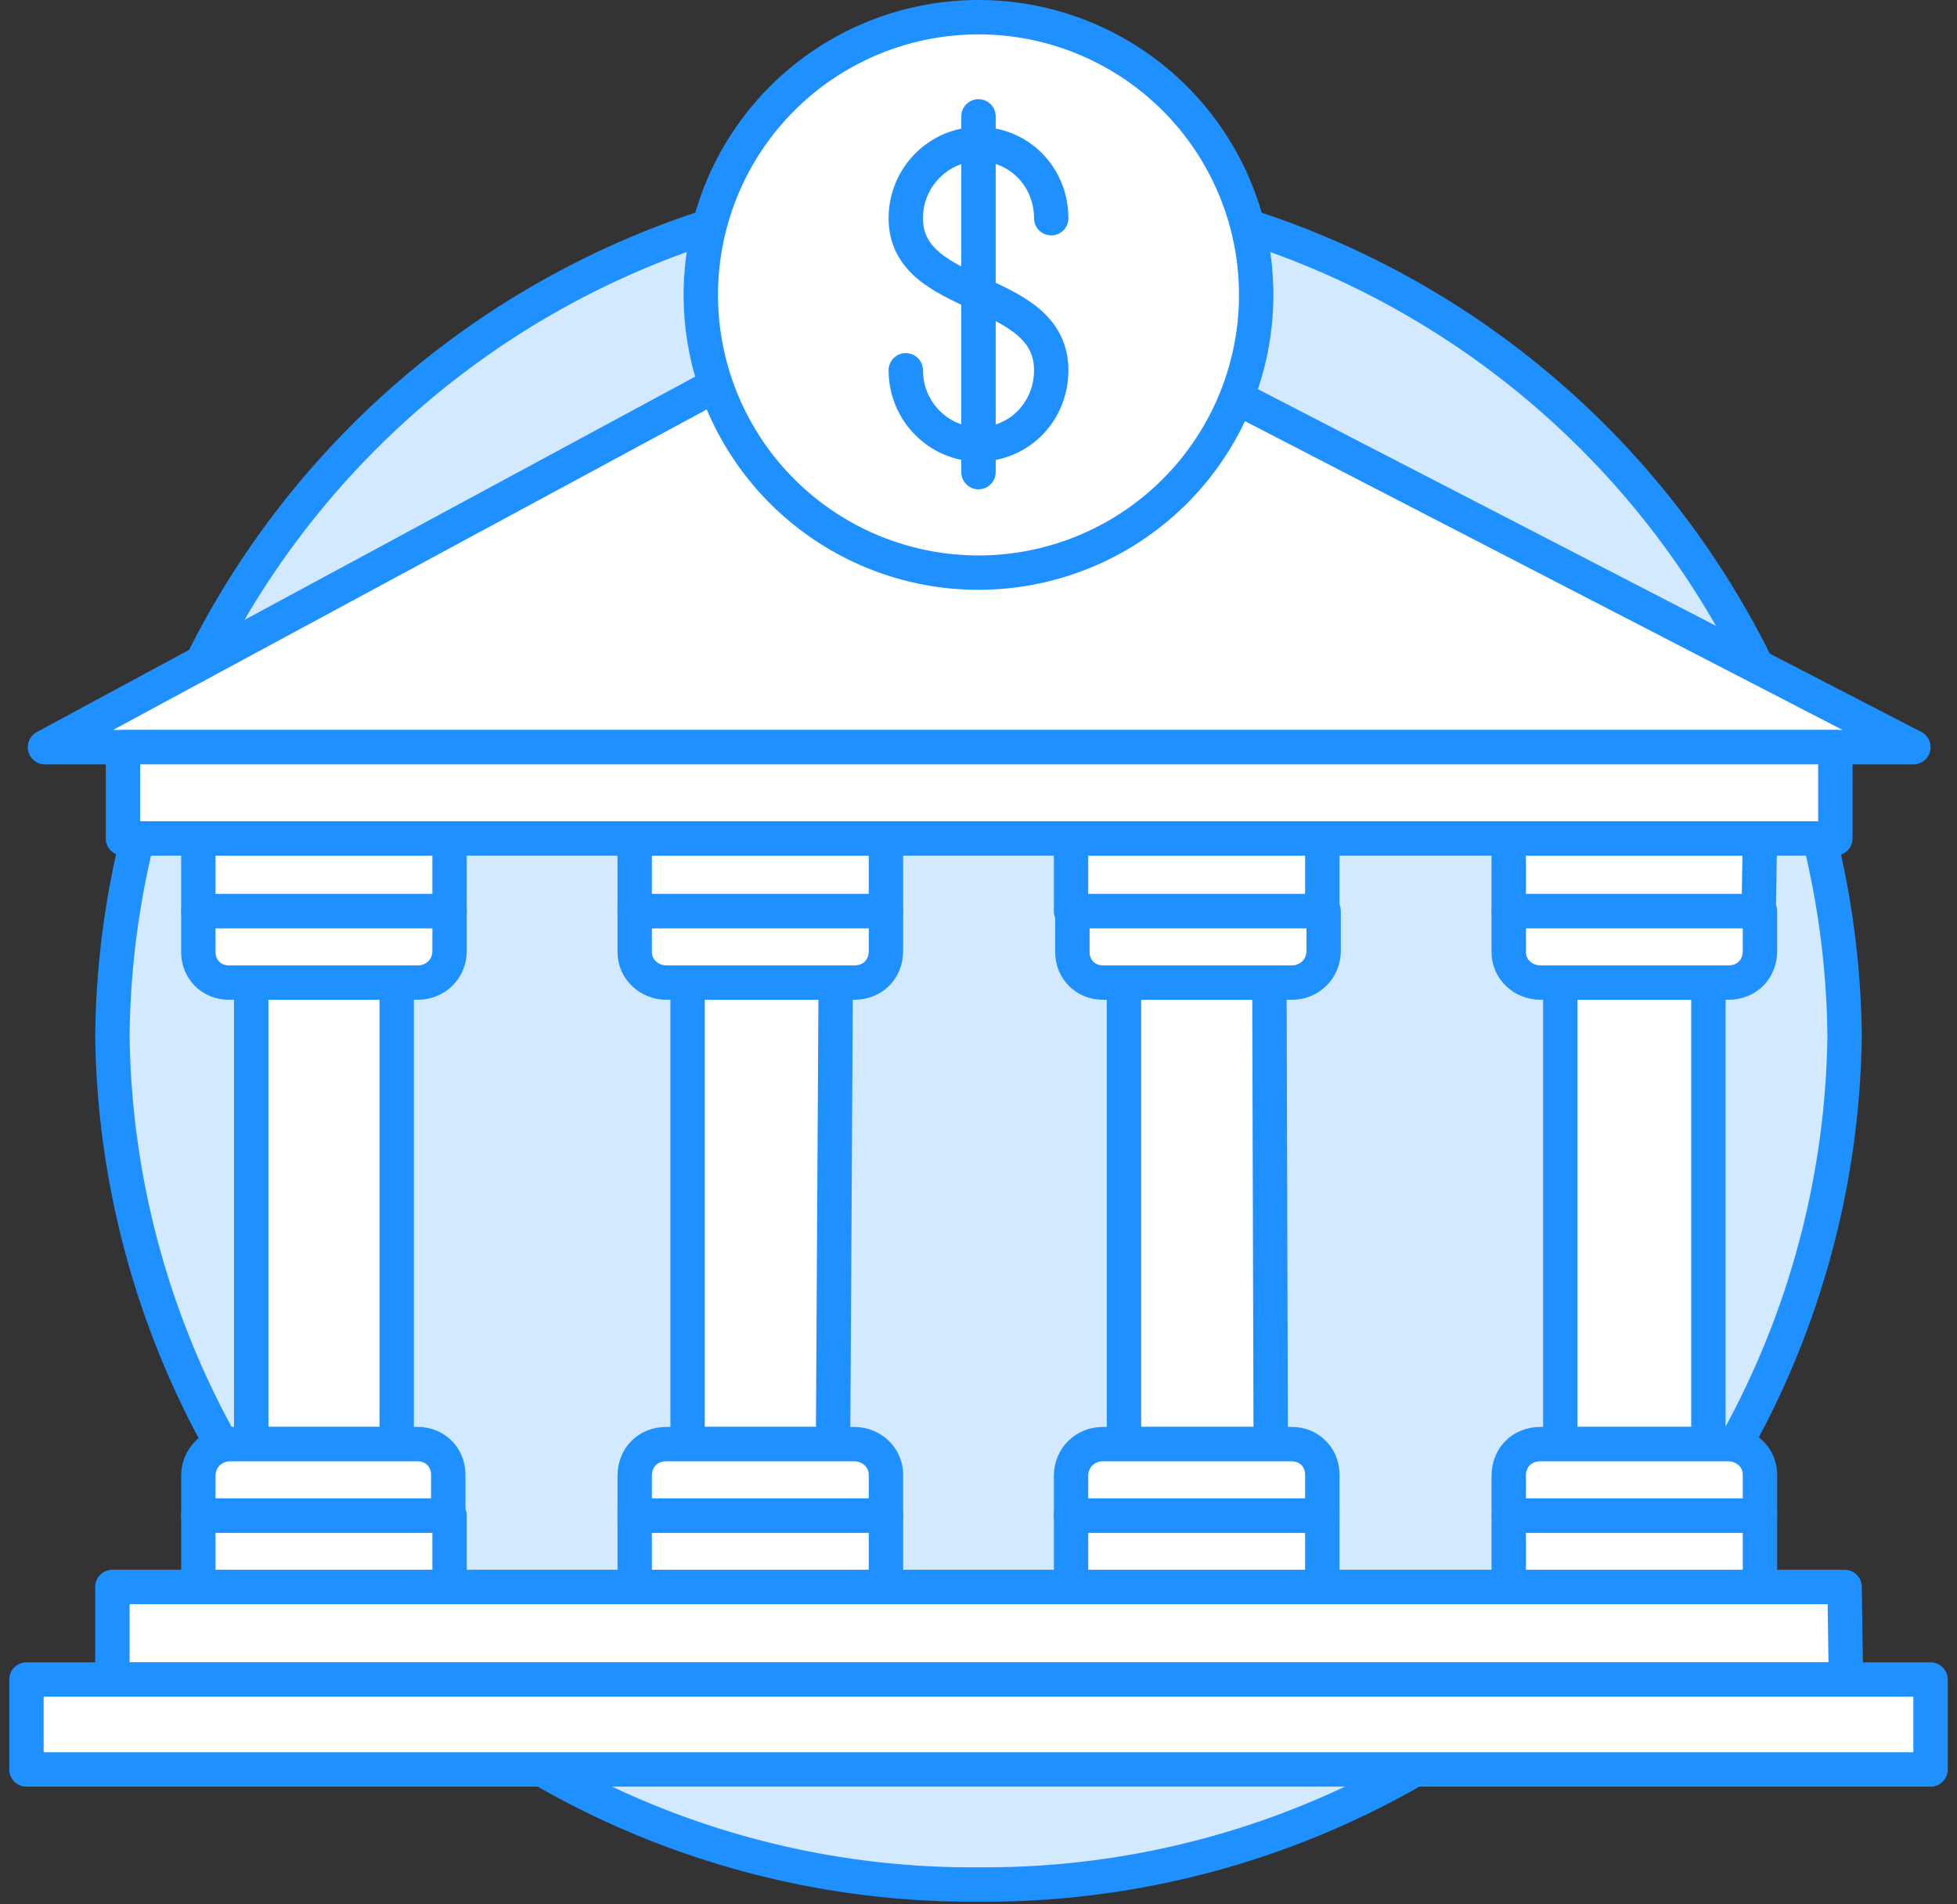 <svg width="148" height="144" xmlns="http://www.w3.org/2000/svg"><rect width="100%" height="100%" fill="#333333" stroke="none"/><path d="M139.5 78.3A65 65 0 0 1 74 142.5 65 65 0 0 1 8.5 78.3 65 65 0 0 1 74 14a65 65 0 0 1 65.5 64.3z" fill="#d2e9ff"/><path d="M139.5 78.3A65 65 0 0 1 74 142.5 65 65 0 0 1 8.5 78.3 65 65 0 0 1 74 14a65 65 0 0 1 65.5 64.3z" fill="none" stroke-linejoin="round" stroke-linecap="round" stroke="#1e90ff" stroke-miterlimit="50" stroke-width="2.6"/><path d="M72.5 19.2 3.4 56.5h141.3z" fill="#fff"/><path d="M72.5 19.2 3.4 56.5h141.3L72.5 19.2z" fill="none" stroke-linejoin="round" stroke-linecap="round" stroke="#1e90ff" stroke-miterlimit="50" stroke-width="2.6"/><path d="M138.8 63.4H9.3v-6.9h129.5z" fill="#fff"/><path d="M138.8 63.4H9.3v-6.9h129.5z" fill="none" stroke-linejoin="round" stroke-linecap="round" stroke="#1e90ff" stroke-miterlimit="50" stroke-width="2.6"/><path d="M95 22.3a21 21 0 1 1-42 0 21 21 0 0 1 42 0z" fill="#fff"/><path d="M95 22.3a21 21 0 1 1-42 0 21 21 0 0 1 42 0zM74 35.7V8.8" fill="none" stroke-linejoin="round" stroke-linecap="round" stroke="#1e90ff" stroke-miterlimit="50" stroke-width="2.6"/><path d="M79.5 16.5c0-3.1-2.4-5.6-5.5-5.6-3 0-5.5 2.5-5.5 5.6 0 6.4 11 5 11 11.5 0 3.1-2.4 5.6-5.5 5.6-3 0-5.5-2.5-5.5-5.6" fill="none" stroke-linejoin="round" stroke-linecap="round" stroke="#1e90ff" stroke-miterlimit="50" stroke-width="2.6"/><path d="M30 109.2H19V74.3h11z" fill="#fff"/><path d="M30 109.2H19V74.3h11z" fill="none" stroke-linejoin="round" stroke-linecap="round" stroke="#1e90ff" stroke-miterlimit="50" stroke-width="2.6"/><path d="M34 68.9H15v-5.5h19z" fill="#fff"/><path d="M34 68.9H15v-5.5h19z" fill="none" stroke-linejoin="round" stroke-linecap="round" stroke="#1e90ff" stroke-miterlimit="50" stroke-width="2.6"/><path d="M31.6 74.3H17.3c-1.3 0-2.3-1-2.3-2.3v-3.1h19v3c0 1.4-1.1 2.4-2.4 2.4z" fill="#fff"/><path d="M31.6 74.3H17.3c-1.3 0-2.3-1-2.3-2.3v-3.1h19v3c0 1.4-1.1 2.4-2.4 2.4z" fill="none" stroke-linejoin="round" stroke-linecap="round" stroke="#1e90ff" stroke-miterlimit="50" stroke-width="2.6"/><path d="M15 114.6h19v5.5H15z" fill="#fff"/><path d="M15 114.6h19v5.5H15z" fill="none" stroke-linejoin="round" stroke-linecap="round" stroke="#1e90ff" stroke-miterlimit="50" stroke-width="2.6"/><path d="M17.3 109.2h14.3c1.3 0 2.3 1 2.3 2.3v3.1H15v-3c0-1.4 1.1-2.4 2.4-2.4z" fill="#fff"/><path d="M17.3 109.2h14.3c1.3 0 2.3 1 2.3 2.3v3.1H15v-3c0-1.4 1.1-2.4 2.4-2.4z" fill="none" stroke-linejoin="round" stroke-linecap="round" stroke="#1e90ff" stroke-miterlimit="50" stroke-width="2.6"/><path d="M63 109.2H52V74.3h11.2z" fill="#fff"/><path d="M63 109.2H52V74.3h11.2z" fill="none" stroke-linejoin="round" stroke-linecap="round" stroke="#1e90ff" stroke-miterlimit="50" stroke-width="2.6"/><path d="M67 68.9H48v-5.5h19z" fill="#fff"/><path d="M67 68.9H48v-5.5h19z" fill="none" stroke-linejoin="round" stroke-linecap="round" stroke="#1e90ff" stroke-miterlimit="50" stroke-width="2.6"/><path d="M64.6 74.3H50.4c-1.3 0-2.4-1-2.4-2.3v-3.1h19v3c0 1.4-1 2.4-2.4 2.4z" fill="#fff"/><path d="M64.6 74.3H50.4c-1.3 0-2.4-1-2.4-2.3v-3.1h19v3c0 1.4-1 2.4-2.4 2.4z" fill="none" stroke-linejoin="round" stroke-linecap="round" stroke="#1e90ff" stroke-miterlimit="50" stroke-width="2.6"/><path d="M48 114.6h19v5.5H48z" fill="#fff"/><path d="M48 114.6h19v5.5H48z" fill="none" stroke-linejoin="round" stroke-linecap="round" stroke="#1e90ff" stroke-miterlimit="50" stroke-width="2.6"/><path d="M50.4 109.2h14.2c1.3 0 2.4 1 2.4 2.3v3.1H48v-3c0-1.4 1-2.4 2.4-2.4z" fill="#fff"/><path d="M50.4 109.2h14.2c1.3 0 2.4 1 2.4 2.3v3.1H48v-3c0-1.4 1-2.4 2.4-2.4z" fill="none" stroke-linejoin="round" stroke-linecap="round" stroke="#1e90ff" stroke-miterlimit="50" stroke-width="2.6"/><path d="M96.1 109.2H85V74.3h11z" fill="#fff"/><path d="M96.1 109.2H85V74.3h11z" fill="none" stroke-linejoin="round" stroke-linecap="round" stroke="#1e90ff" stroke-miterlimit="50" stroke-width="2.6"/><path d="M100 68.9H81v-5.5h19z" fill="#fff"/><path d="M100 68.9H81v-5.5h19z" fill="none" stroke-linejoin="round" stroke-linecap="round" stroke="#1e90ff" stroke-miterlimit="50" stroke-width="2.6"/><path d="M97.7 74.3H83.4c-1.3 0-2.3-1-2.3-2.3v-3.1h19v3c0 1.4-1.1 2.4-2.4 2.4z" fill="#fff"/><path d="M97.7 74.3H83.4c-1.3 0-2.3-1-2.3-2.3v-3.1h19v3c0 1.4-1.1 2.4-2.4 2.4z" fill="none" stroke-linejoin="round" stroke-linecap="round" stroke="#1e90ff" stroke-miterlimit="50" stroke-width="2.6"/><path d="M81 114.6h19v5.5H81z" fill="#fff"/><path d="M81 114.6h19v5.5H81z" fill="none" stroke-linejoin="round" stroke-linecap="round" stroke="#1e90ff" stroke-miterlimit="50" stroke-width="2.6"/><path d="M83.4 109.2h14.3c1.3 0 2.3 1 2.3 2.3v3.1H81v-3c0-1.4 1.1-2.4 2.4-2.4z" fill="#fff"/><path d="M83.4 109.2h14.3c1.3 0 2.3 1 2.3 2.3v3.1H81v-3c0-1.4 1.1-2.4 2.4-2.4z" fill="none" stroke-linejoin="round" stroke-linecap="round" stroke="#1e90ff" stroke-miterlimit="50" stroke-width="2.6"/><path d="M129.2 109.2H118V74.3h11.2z" fill="#fff"/><path d="M129.2 109.2H118V74.3h11.2z" fill="none" stroke-linejoin="round" stroke-linecap="round" stroke="#1e90ff" stroke-miterlimit="50" stroke-width="2.6"/><path d="M133 68.9h-18.9v-5.5h19z" fill="#fff"/><path d="M133 68.9h-18.9v-5.5h19z" fill="none" stroke-linejoin="round" stroke-linecap="round" stroke="#1e90ff" stroke-miterlimit="50" stroke-width="2.6"/><path d="M130.7 74.3h-14.2c-1.3 0-2.4-1-2.4-2.3v-3.1h19v3c0 1.4-1 2.4-2.4 2.4z" fill="#fff"/><path d="M130.7 74.3h-14.2c-1.3 0-2.4-1-2.4-2.3v-3.1h19v3c0 1.4-1 2.4-2.4 2.4z" fill="none" stroke-linejoin="round" stroke-linecap="round" stroke="#1e90ff" stroke-miterlimit="50" stroke-width="2.6"/><path d="M114.1 114.6h19v5.5h-19z" fill="#fff"/><path d="M114.1 114.6h19v5.5h-19z" fill="none" stroke-linejoin="round" stroke-linecap="round" stroke="#1e90ff" stroke-miterlimit="50" stroke-width="2.6"/><path d="M116.5 109.2h14.2c1.3 0 2.4 1 2.4 2.3v3.1h-19v-3c0-1.4 1-2.4 2.4-2.4z" fill="#fff"/><path d="M116.5 109.2h14.2c1.3 0 2.4 1 2.4 2.3v3.1h-19v-3c0-1.4 1-2.4 2.4-2.4z" fill="none" stroke-linejoin="round" stroke-linecap="round" stroke="#1e90ff" stroke-miterlimit="50" stroke-width="2.6"/><path d="M139.6 127H8.5v-7h131z" fill="#fff"/><path d="M139.6 127H8.5v-7h131z" fill="none" stroke-linejoin="round" stroke-linecap="round" stroke="#1e90ff" stroke-miterlimit="50" stroke-width="2.6"/><path d="M146 133.8H2V127h144z" fill="#fff"/><path d="M146 133.8H2V127h144z" fill="none" stroke-linejoin="round" stroke-linecap="round" stroke="#1e90ff" stroke-miterlimit="50" stroke-width="2.6"/></svg>
